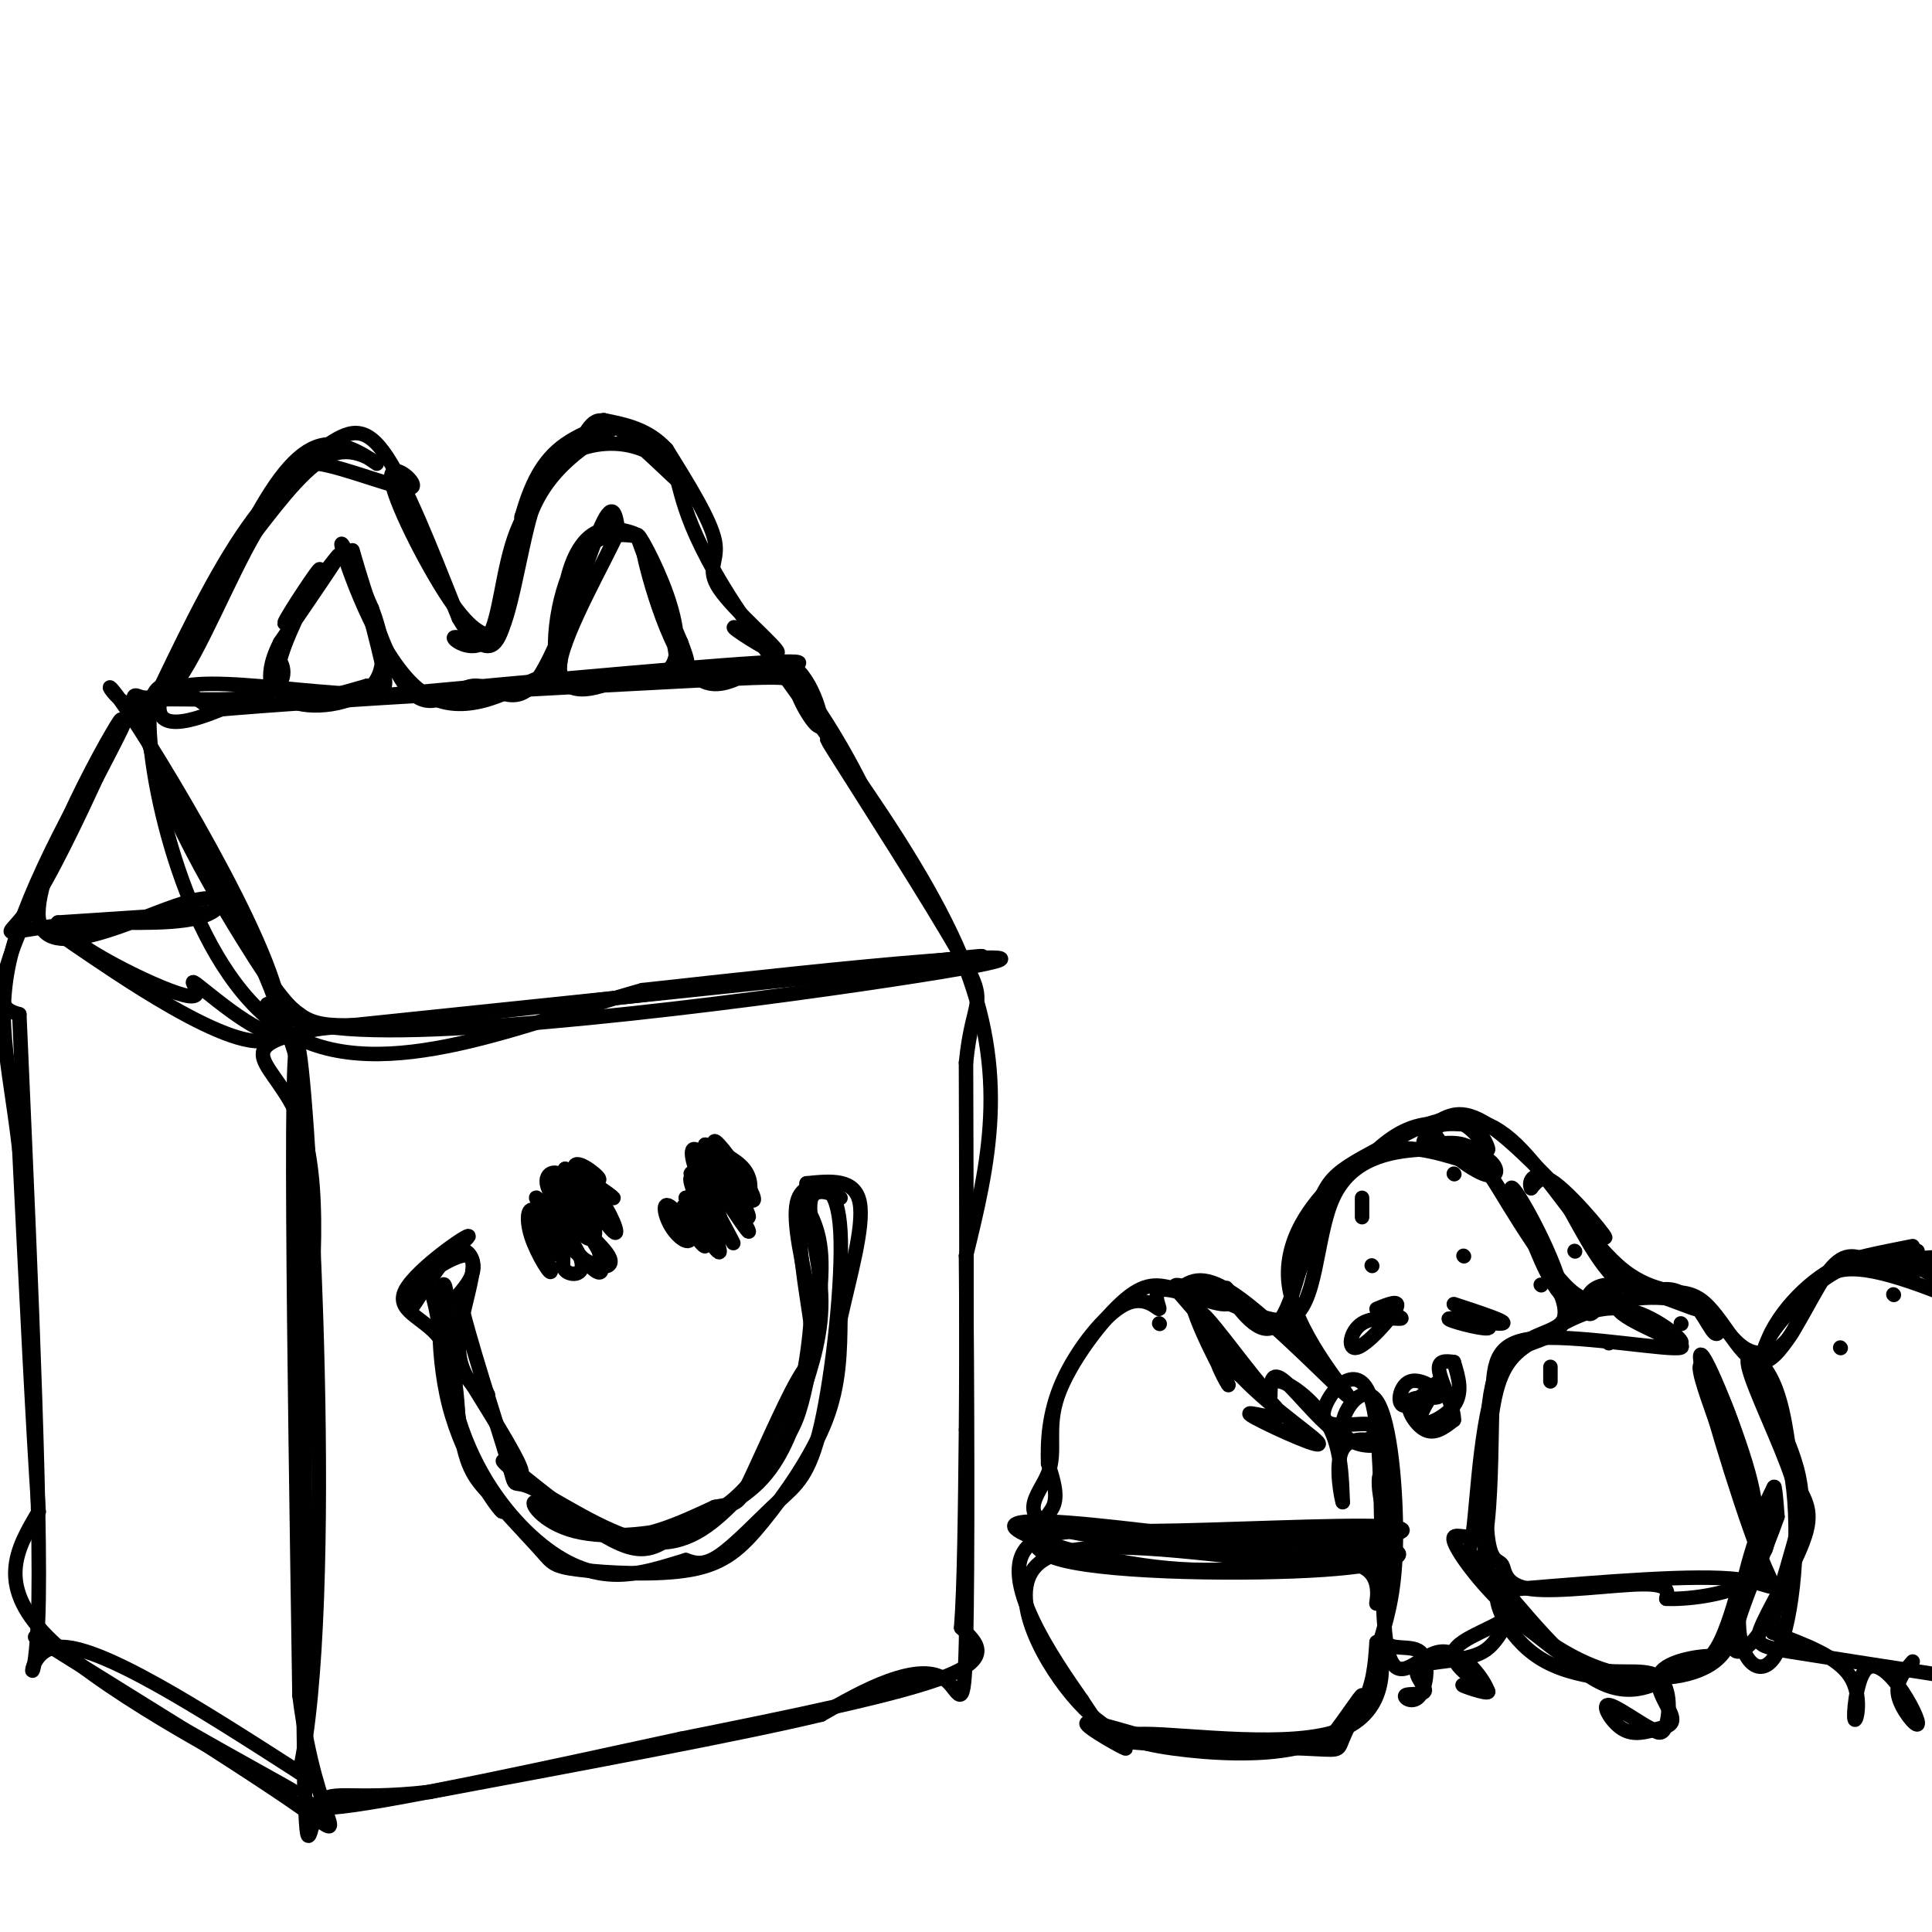<svg viewBox='0 0 400 400' version='1.1' xmlns='http://www.w3.org/2000/svg' xmlns:xlink='http://www.w3.org/1999/xlink'><g fill='none' stroke='rgb(0,0,0)' stroke-width='3' stroke-linecap='round' stroke-linejoin='round'><path d='M125,87c5.839,2.327 11.679,4.655 14,9c2.321,4.345 1.125,10.708 13,29c11.875,18.292 36.821,48.512 47,73c10.179,24.488 5.589,43.244 1,62'/><path d='M200,260c0.250,27.203 0.376,64.209 0,80c-0.376,15.791 -1.255,10.367 -4,8c-2.745,-2.367 -7.356,-1.676 -12,0c-4.644,1.676 -9.322,4.338 -14,7'/><path d='M170,355c-15.833,3.833 -48.417,9.917 -81,16'/><path d='M89,371c-17.571,1.988 -21.000,-1.042 -23,3c-2.000,4.042 -2.571,15.155 -3,-9c-0.429,-24.155 -0.714,-83.577 -1,-143'/><path d='M62,222c-4.821,-23.561 -16.375,-10.965 10,-9c26.375,1.965 90.678,-6.702 118,-11c27.322,-4.298 17.663,-4.228 2,-3c-15.663,1.228 -37.332,3.614 -59,6'/><path d='M133,205c-23.762,6.595 -53.667,20.083 -73,9c-19.333,-11.083 -28.095,-46.738 -29,-62c-0.905,-15.262 6.048,-10.131 13,-5'/><path d='M44,147c22.911,-2.070 73.689,-4.745 98,-6c24.311,-1.255 22.156,-1.089 23,2c0.844,3.089 4.686,9.100 5,7c0.314,-2.100 -2.902,-12.311 -8,-13c-5.098,-0.689 -12.079,8.144 -18,3c-5.921,-5.144 -10.783,-24.265 -11,-27c-0.217,-2.735 4.211,10.918 6,18c1.789,7.082 0.940,7.595 -1,8c-1.940,0.405 -4.970,0.703 -8,1'/><path d='M130,140c-4.429,1.621 -11.502,5.172 -14,0c-2.498,-5.172 -0.419,-19.069 4,-25c4.419,-5.931 11.180,-3.897 12,-4c0.820,-0.103 -4.301,-2.343 -8,-1c-3.699,1.343 -5.975,6.268 -7,12c-1.025,5.732 -0.800,12.271 -1,15c-0.200,2.729 -0.827,1.649 -6,4c-5.173,2.351 -14.893,8.133 -23,2c-8.107,-6.133 -14.602,-24.181 -16,-29c-1.398,-4.819 2.301,3.590 6,12'/><path d='M77,126c1.922,5.145 3.725,12.009 0,16c-3.725,3.991 -12.980,5.109 -17,3c-4.020,-2.109 -2.807,-7.443 0,-14c2.807,-6.557 7.206,-14.335 6,-13c-1.206,1.335 -8.017,11.782 -7,11c1.017,-0.782 9.862,-12.795 11,-14c1.138,-1.205 -5.431,8.397 -12,18'/><path d='M58,133c-2.300,4.514 -2.051,6.799 -2,8c0.051,1.201 -0.098,1.319 -6,4c-5.902,2.681 -17.559,7.924 -17,1c0.559,-6.924 13.333,-26.014 20,-37c6.667,-10.986 7.229,-13.869 13,-13c5.771,0.869 16.753,5.491 19,5c2.247,-0.491 -4.241,-6.094 -4,-2c0.241,4.094 7.212,17.884 12,25c4.788,7.116 7.394,7.558 10,8'/><path d='M103,132c2.723,-3.892 4.531,-17.623 7,-26c2.469,-8.377 5.600,-11.399 10,-13c4.400,-1.601 10.069,-1.782 15,1c4.931,2.782 9.123,8.527 7,7c-2.123,-1.527 -10.561,-10.325 -15,-13c-4.439,-2.675 -4.879,0.775 -8,5c-3.121,4.225 -8.922,9.226 -12,17c-3.078,7.774 -3.433,18.321 -6,22c-2.567,3.679 -7.345,0.491 -7,0c0.345,-0.491 5.813,1.717 9,-2c3.187,-3.717 4.094,-13.358 5,-23'/><path d='M108,107c1.913,-6.604 4.195,-11.613 9,-15c4.805,-3.387 12.133,-5.151 11,-4c-1.133,1.151 -10.726,5.216 -16,14c-5.274,8.784 -6.228,22.288 -8,28c-1.772,5.712 -4.364,3.632 -6,2c-1.636,-1.632 -2.318,-2.816 -3,-4'/><path d='M95,128c-3.073,-7.435 -9.257,-24.024 -14,-32c-4.743,-7.976 -8.046,-7.340 -13,-4c-4.954,3.340 -11.558,9.383 -18,19c-6.442,9.617 -12.721,22.809 -19,36'/><path d='M31,147c-6.341,1.699 -12.694,-12.053 -4,1c8.694,13.053 32.433,52.911 31,64c-1.433,11.089 -28.040,-6.591 -39,-14c-10.960,-7.409 -6.274,-4.545 -4,-4c2.274,0.545 2.137,-1.227 2,-3'/><path d='M17,191c5.342,-0.235 17.696,0.678 24,-1c6.304,-1.678 6.559,-5.947 -3,-3c-9.559,2.947 -28.933,13.109 -30,3c-1.067,-10.109 16.174,-40.491 17,-41c0.826,-0.509 -14.764,28.855 -21,44c-6.236,15.145 -3.118,16.073 0,17'/><path d='M4,210c1.262,29.714 4.417,95.500 4,121c-0.417,25.500 -4.405,10.714 4,10c8.405,-0.714 29.202,12.643 50,26'/><path d='M62,367c7.778,-34.978 2.222,-135.422 0,-149c-2.222,-13.578 -1.111,59.711 0,133'/><path d='M62,351c3.500,28.024 12.250,31.583 0,23c-12.250,-8.583 -45.500,-29.310 -53,-34c-7.500,-4.690 10.750,6.655 29,18'/><path d='M38,358c12.060,6.964 27.708,15.375 21,12c-6.708,-3.375 -35.774,-18.536 -48,-30c-12.226,-11.464 -7.613,-19.232 -3,-27'/><path d='M8,313c-1.167,-17.000 -2.583,-46.000 -4,-75'/><path d='M4,238c-2.143,-18.667 -5.500,-27.833 -1,-43c4.500,-15.167 16.857,-36.333 21,-43c4.143,-6.667 0.071,1.167 -4,9'/><path d='M20,161c-3.330,7.211 -9.656,20.737 -14,27c-4.344,6.263 -6.708,5.263 3,4c9.708,-1.263 31.488,-2.789 34,-3c2.512,-0.211 -14.244,0.895 -31,2'/><path d='M12,191c1.262,4.124 19.915,13.435 26,15c6.085,1.565 -0.400,-4.617 3,-2c3.400,2.617 16.686,14.033 17,8c0.314,-6.033 -12.343,-29.517 -25,-53'/><path d='M33,159c-5.261,-11.819 -5.913,-14.866 -5,-15c0.913,-0.134 3.393,2.645 8,-4c4.607,-6.645 11.342,-22.714 17,-33c5.658,-10.286 10.238,-14.788 15,-15c4.762,-0.212 9.705,3.866 10,4c0.295,0.134 -4.059,-3.676 -9,-2c-4.941,1.676 -10.471,8.838 -16,16'/><path d='M53,110c-5.667,9.559 -11.836,25.455 -17,32c-5.164,6.545 -9.323,3.739 -5,3c4.323,-0.739 17.128,0.589 23,-1c5.872,-1.589 4.811,-6.096 4,-7c-0.811,-0.904 -1.372,1.795 -1,4c0.372,2.205 1.678,3.916 5,4c3.322,0.084 8.661,-1.458 14,-3'/><path d='M76,142c3.339,0.263 4.686,2.420 3,-5c-1.686,-7.420 -6.404,-24.418 -6,-23c0.404,1.418 5.929,21.253 11,28c5.071,6.747 9.689,0.406 14,0c4.311,-0.406 8.314,5.121 13,-1c4.686,-6.121 10.053,-23.892 13,-31c2.947,-7.108 3.473,-3.554 4,0'/><path d='M128,110c-2.576,5.870 -11.017,20.546 -12,27c-0.983,6.454 5.491,4.685 11,4c5.509,-0.685 10.054,-0.287 12,-3c1.946,-2.713 1.293,-8.538 -1,-15c-2.293,-6.462 -6.227,-13.561 -6,-12c0.227,1.561 4.613,11.780 9,22'/><path d='M141,133c1.667,4.344 1.333,4.206 1,5c-0.333,0.794 -0.667,2.522 7,2c7.667,-0.522 23.333,-3.292 13,-3c-10.333,0.292 -46.667,3.646 -83,7'/><path d='M79,144c-24.690,-0.845 -44.917,-6.458 -48,3c-3.083,9.458 10.976,33.988 19,47c8.024,13.012 10.012,14.506 12,16'/><path d='M62,210c4.310,3.143 9.083,3.000 36,0c26.917,-3.000 75.976,-8.857 95,-11c19.024,-2.143 8.012,-0.571 -3,1'/><path d='M190,200c-21.167,2.333 -72.583,7.667 -124,13'/><path d='M66,213c-20.222,3.800 -8.778,6.800 -4,19c4.778,12.200 2.889,33.600 1,55'/><path d='M63,287c0.167,23.000 0.083,53.000 0,83'/><path d='M63,370c0.929,13.583 3.250,6.042 2,4c-1.250,-2.042 -6.071,1.417 6,0c12.071,-1.417 41.036,-7.708 70,-14'/><path d='M141,360c22.978,-4.622 45.422,-9.178 55,-13c9.578,-3.822 6.289,-6.911 3,-10'/><path d='M199,337c0.667,-8.500 0.833,-24.750 1,-41'/><path d='M200,296c0.167,-19.500 0.083,-47.750 0,-76'/><path d='M200,220c1.405,-14.119 4.917,-11.417 -1,-22c-5.917,-10.583 -21.262,-34.452 -26,-42c-4.738,-7.548 1.131,1.226 7,10'/><path d='M180,166c-1.326,-3.317 -8.141,-16.610 -15,-25c-6.859,-8.390 -13.763,-11.878 -13,-11c0.763,0.878 9.194,6.122 9,5c-0.194,-1.122 -9.014,-8.610 -12,-13c-2.986,-4.390 -0.139,-5.683 -1,-10c-0.861,-4.317 -5.431,-11.659 -10,-19'/><path d='M138,93c-3.833,-4.167 -8.417,-5.083 -13,-6'/><path d='M298,232c4.808,-0.585 9.615,-1.170 16,5c6.385,6.170 14.346,19.095 21,25c6.654,5.905 12.001,4.789 16,7c3.999,2.211 6.649,7.747 10,10c3.351,2.253 7.402,1.222 10,-3c2.598,-4.222 3.742,-11.635 10,-13c6.258,-1.365 17.629,3.317 29,8'/><path d='M396,344c-1.791,2.087 -3.582,4.173 -3,7c0.582,2.827 3.537,6.394 4,6c0.463,-0.394 -1.567,-4.749 -4,-8c-2.433,-3.251 -5.271,-5.397 -7,-3c-1.729,2.397 -2.350,9.338 -2,10c0.350,0.662 1.671,-4.954 -1,-9c-2.671,-4.046 -9.336,-6.523 -16,-9'/><path d='M367,338c-0.579,-6.188 5.975,-17.158 6,-27c0.025,-9.842 -6.478,-18.556 -8,-25c-1.522,-6.444 1.936,-10.620 6,-15c4.064,-4.380 8.732,-8.966 16,-10c7.268,-1.034 17.134,1.483 27,4'/><path d='M396,258c-6.750,1.333 -13.500,2.667 -12,3c1.500,0.333 11.250,-0.333 21,-1'/><path d='M397,259c-1.750,0.083 -3.500,0.167 -3,1c0.500,0.833 3.250,2.417 6,4'/><path d='M394,262c-4.570,-1.149 -9.139,-2.299 -15,1c-5.861,3.299 -13.012,11.045 -14,18c-0.988,6.955 4.188,13.118 6,25c1.812,11.882 0.259,29.484 -3,36c-3.259,6.516 -8.224,1.947 -8,-7c0.224,-8.947 5.635,-22.270 7,-26c1.365,-3.730 -1.318,2.135 -4,8'/><path d='M363,317c-0.066,0.602 1.770,-1.894 -1,-12c-2.770,-10.106 -10.144,-27.822 -10,-24c0.144,3.822 7.808,29.183 12,40c4.192,10.817 4.912,7.091 -4,6c-8.912,-1.091 -27.456,0.455 -46,2'/><path d='M314,329c-8.519,-1.496 -6.818,-6.235 -6,-14c0.818,-7.765 0.752,-18.555 1,-26c0.248,-7.445 0.810,-11.545 10,-12c9.190,-0.455 27.008,2.733 29,2c1.992,-0.733 -11.843,-5.389 -13,-8c-1.157,-2.611 10.364,-3.178 16,-1c5.636,2.178 5.387,7.099 4,6c-1.387,-1.099 -3.912,-8.219 -9,-9c-5.088,-0.781 -12.739,4.777 -18,4c-5.261,-0.777 -8.130,-7.888 -11,-15'/><path d='M317,256c-3.188,-5.809 -5.659,-12.832 -3,-9c2.659,3.832 10.447,18.520 10,25c-0.447,6.480 -9.128,4.752 -13,10c-3.872,5.248 -2.934,17.471 -3,25c-0.066,7.529 -1.135,10.365 -3,11c-1.865,0.635 -4.525,-0.929 -4,1c0.525,1.929 4.233,7.352 10,13c5.767,5.648 13.591,11.521 22,14c8.409,2.479 17.403,1.566 22,-2c4.597,-3.566 4.799,-9.783 5,-16'/><path d='M360,328c0.390,-0.741 -1.134,5.405 -3,10c-1.866,4.595 -4.074,7.638 -11,9c-6.926,1.362 -18.569,1.044 -26,-3c-7.431,-4.044 -10.652,-11.813 -10,-14c0.652,-2.187 5.175,1.210 3,4c-2.175,2.790 -11.047,4.975 -12,8c-0.953,3.025 6.013,6.891 7,8c0.987,1.109 -4.004,-0.540 -5,-1c-0.996,-0.460 2.002,0.270 5,1'/><path d='M308,350c-0.817,-2.362 -5.359,-8.766 -10,-8c-4.641,0.766 -9.381,8.702 -11,-2c-1.619,-10.702 -0.119,-40.042 -3,-50c-2.881,-9.958 -10.145,-0.533 -10,3c0.145,3.533 7.699,1.174 10,2c2.301,0.826 -0.650,4.838 -5,3c-4.350,-1.838 -10.100,-9.525 -13,-12c-2.900,-2.475 -2.950,0.263 -3,3'/><path d='M263,289c-3.790,-3.919 -11.764,-15.216 -14,-17c-2.236,-1.784 1.265,5.945 8,13c6.735,7.055 16.702,13.438 16,14c-0.702,0.562 -12.074,-4.695 -14,-6c-1.926,-1.305 5.592,1.341 6,0c0.408,-1.341 -6.296,-6.671 -13,-12'/><path d='M252,281c-0.830,0.624 3.594,8.183 2,5c-1.594,-3.183 -9.204,-17.110 -7,-19c2.204,-1.890 14.224,8.256 20,6c5.776,-2.256 5.307,-16.915 9,-25c3.693,-8.085 11.547,-9.597 18,-10c6.453,-0.403 11.504,0.303 14,2c2.496,1.697 2.437,4.386 -1,3c-3.437,-1.386 -10.251,-6.846 -10,-9c0.251,-2.154 7.568,-1.003 8,-1c0.432,0.003 -6.019,-1.142 -11,0c-4.981,1.142 -8.490,4.571 -12,8'/><path d='M282,241c-2.391,1.250 -2.370,0.374 -6,4c-3.630,3.626 -10.911,11.756 -9,22c1.911,10.244 13.015,22.604 12,22c-1.015,-0.604 -14.147,-14.173 -22,-20c-7.853,-5.827 -10.426,-3.914 -13,-2'/><path d='M244,267c-3.643,-0.858 -6.252,-2.003 -11,2c-4.748,4.003 -11.637,13.156 -14,20c-2.363,6.844 -0.201,11.381 -2,16c-1.799,4.619 -7.561,9.321 4,12c11.561,2.679 40.443,3.337 54,2c13.557,-1.337 11.788,-4.668 11,-8c-0.788,-3.332 -0.597,-6.666 0,-5c0.597,1.666 1.599,8.333 0,11c-1.599,2.667 -5.800,1.333 -10,0'/><path d='M276,317c-13.064,0.315 -40.726,1.101 -52,0c-11.274,-1.101 -6.162,-4.091 -7,-3c-0.838,1.091 -7.627,6.261 3,9c10.627,2.739 38.669,3.045 54,2c15.331,-1.045 17.952,-3.441 14,-4c-3.952,-0.559 -14.476,0.721 -25,2'/><path d='M263,323c-14.629,-1.218 -38.701,-5.264 -47,0c-8.299,5.264 -0.823,19.839 6,28c6.823,8.161 12.994,9.909 21,11c8.006,1.091 17.848,1.524 25,0c7.152,-1.524 11.615,-5.007 14,-9c2.385,-3.993 2.693,-8.497 3,-13'/><path d='M285,340c1.344,2.077 3.206,13.769 -7,18c-10.206,4.231 -32.478,1.000 -41,1c-8.522,0.000 -3.294,3.231 -4,3c-0.706,-0.231 -7.344,-3.923 -8,-5c-0.656,-1.077 4.672,0.462 10,2'/><path d='M235,359c7.789,0.717 22.262,1.509 30,2c7.738,0.491 8.740,0.679 11,-2c2.260,-2.679 5.778,-8.227 6,-8c0.222,0.227 -2.852,6.229 -4,9c-1.148,2.771 -0.370,2.310 -8,2c-7.630,-0.310 -23.670,-0.468 -32,-1c-8.330,-0.532 -8.952,-1.438 -10,-3c-1.048,-1.562 -2.524,-3.781 -4,-6'/><path d='M224,352c-5.689,-8.178 -17.911,-25.622 -11,-32c6.911,-6.378 32.956,-1.689 59,3'/><path d='M272,323c12.977,-0.511 15.920,-3.288 16,-1c0.080,2.288 -2.704,9.641 -3,10c-0.296,0.359 1.896,-6.277 -4,-8c-5.896,-1.723 -19.879,1.466 -34,1c-14.121,-0.466 -28.379,-4.587 -34,-7c-5.621,-2.413 -2.606,-3.118 3,-3c5.606,0.118 13.803,1.059 22,2'/><path d='M238,317c14.216,-0.118 38.757,-1.413 48,-1c9.243,0.413 3.189,2.533 -12,3c-15.189,0.467 -39.512,-0.721 -50,-2c-10.488,-1.279 -7.139,-2.651 -6,-5c1.139,-2.349 0.070,-5.674 -1,-9'/><path d='M217,303c-0.139,-4.233 0.014,-10.314 3,-17c2.986,-6.686 8.806,-13.976 13,-16c4.194,-2.024 6.763,1.219 7,1c0.237,-0.219 -1.856,-3.898 1,-4c2.856,-0.102 10.663,3.375 13,3c2.337,-0.375 -0.794,-4.601 0,-3c0.794,1.601 5.513,9.029 9,8c3.487,-1.029 5.744,-10.514 8,-20'/><path d='M271,255c1.898,-5.274 2.643,-8.458 5,-11c2.357,-2.542 6.326,-4.444 11,-7c4.674,-2.556 10.051,-5.768 14,-5c3.949,0.768 6.468,5.517 7,6c0.532,0.483 -0.925,-3.300 -3,-5c-2.075,-1.700 -4.768,-1.318 -7,0c-2.232,1.318 -4.004,3.571 -3,4c1.004,0.429 4.783,-0.965 8,0c3.217,0.965 5.873,4.290 3,4c-2.873,-0.290 -11.273,-4.193 -18,-3c-6.727,1.193 -11.779,7.484 -14,11c-2.221,3.516 -1.610,4.258 -1,5'/><path d='M273,254c-2.055,4.672 -6.694,13.852 -6,19c0.694,5.148 6.720,6.262 3,4c-3.720,-2.262 -17.186,-7.902 -23,-10c-5.814,-2.098 -3.975,-0.656 0,4c3.975,4.656 10.086,12.526 13,15c2.914,2.474 2.631,-0.449 5,0c2.369,0.449 7.391,4.271 10,9c2.609,4.729 2.804,10.364 3,16'/><path d='M278,311c-0.100,0.050 -1.849,-7.824 0,-11c1.849,-3.176 7.297,-1.655 7,-1c-0.297,0.655 -6.337,0.444 -7,-3c-0.663,-3.444 4.052,-10.119 7,-6c2.948,4.119 4.128,19.034 4,29c-0.128,9.966 -1.564,14.983 -3,20'/><path d='M286,339c1.277,3.226 5.969,1.291 8,3c2.031,1.709 1.402,7.061 0,9c-1.402,1.939 -3.576,0.463 -3,0c0.576,-0.463 3.902,0.086 4,-1c0.098,-1.086 -3.031,-3.807 -1,-5c2.031,-1.193 9.222,-0.858 13,-3c3.778,-2.142 4.142,-6.762 7,-6c2.858,0.762 8.209,6.905 14,9c5.791,2.095 12.021,0.141 15,2c2.979,1.859 2.708,7.531 2,10c-0.708,2.469 -1.854,1.734 -3,1'/><path d='M342,358c-2.590,-1.277 -7.566,-4.971 -9,-5c-1.434,-0.029 0.672,3.607 3,5c2.328,1.393 4.878,0.542 7,0c2.122,-0.542 3.816,-0.774 3,-3c-0.816,-2.226 -4.143,-6.445 -2,-9c2.143,-2.555 9.755,-3.444 11,-3c1.245,0.444 -3.878,2.222 -9,4'/><path d='M346,347c-3.948,2.043 -9.318,5.149 -17,0c-7.682,-5.149 -17.677,-18.554 -22,-23c-4.323,-4.446 -2.973,0.066 -2,-7c0.973,-7.066 1.570,-25.710 6,-34c4.430,-8.290 12.694,-6.226 13,-11c0.306,-4.774 -7.347,-16.387 -15,-28'/><path d='M309,244c0.549,0.629 9.421,16.200 15,22c5.579,5.800 7.864,1.829 8,2c0.136,0.171 -1.878,4.484 -3,4c-1.122,-0.484 -1.354,-5.766 4,-6c5.354,-0.234 16.293,4.578 18,5c1.707,0.422 -5.819,-3.547 -11,-5c-5.181,-1.453 -8.018,-0.389 -5,3c3.018,3.389 11.889,9.105 13,9c1.111,-0.105 -5.540,-6.030 -12,-7c-6.460,-0.970 -12.730,3.015 -19,7'/><path d='M317,278c-4.643,2.750 -6.750,6.125 -8,14c-1.250,7.875 -1.644,20.251 -1,26c0.644,5.749 2.327,4.871 3,6c0.673,1.129 0.335,4.266 6,5c5.665,0.734 17.333,-0.933 23,-1c5.667,-0.067 5.334,1.467 5,3'/><path d='M345,331c4.150,0.204 12.025,-0.785 16,-3c3.975,-2.215 4.049,-5.655 1,-15c-3.049,-9.345 -9.220,-24.595 -10,-29c-0.780,-4.405 3.832,2.036 7,12c3.168,9.964 4.891,23.452 6,25c1.109,1.548 1.602,-8.843 2,-12c0.398,-3.157 0.699,0.922 1,5'/><path d='M368,314c-2.162,6.336 -8.067,19.676 -9,25c-0.933,5.324 3.108,2.633 6,-2c2.892,-4.633 4.637,-11.208 6,-16c1.363,-4.792 2.345,-7.800 0,-15c-2.345,-7.200 -8.016,-18.592 -9,-23c-0.984,-4.408 2.719,-1.831 5,3c2.281,4.831 3.141,11.915 4,19'/><path d='M371,305c1.837,4.585 4.431,6.549 3,12c-1.431,5.451 -6.885,14.391 -9,19c-2.115,4.609 -0.890,4.888 6,6c6.890,1.112 19.445,3.056 32,5'/><path d='M397,263c-3.524,-0.529 -7.048,-1.058 -10,-2c-2.952,-0.942 -5.331,-2.298 -9,3c-3.669,5.298 -8.627,17.248 -13,18c-4.373,0.752 -8.162,-9.695 -13,-13c-4.838,-3.305 -10.726,0.533 -16,-3c-5.274,-3.533 -9.936,-14.438 -13,-19c-3.064,-4.562 -4.532,-2.781 -6,-1'/><path d='M317,246c-0.695,-1.373 0.566,-4.306 5,-1c4.434,3.306 12.040,12.852 10,11c-2.040,-1.852 -13.726,-15.100 -21,-21c-7.274,-5.900 -10.137,-4.450 -13,-3'/><path d='M146,237c3.656,4.738 7.311,9.477 9,11c1.689,1.523 1.411,-0.168 -1,-4c-2.411,-3.832 -6.954,-9.803 -6,-7c0.954,2.803 7.406,14.382 7,15c-0.406,0.618 -7.670,-9.724 -9,-10c-1.330,-0.276 3.272,9.514 3,10c-0.272,0.486 -5.419,-8.331 -6,-8c-0.581,0.331 3.406,9.809 4,12c0.594,2.191 -2.203,-2.904 -5,-8'/><path d='M142,248c0.536,1.558 4.375,9.452 4,10c-0.375,0.548 -4.966,-6.251 -7,-8c-2.034,-1.749 -1.512,1.551 0,4c1.512,2.449 4.013,4.046 4,2c-0.013,-2.046 -2.539,-7.736 -1,-6c1.539,1.736 7.145,10.898 7,9c-0.145,-1.898 -6.039,-14.857 -6,-16c0.039,-1.143 6.011,9.531 8,13c1.989,3.469 -0.006,-0.265 -2,-4'/><path d='M149,252c-1.371,-2.451 -3.799,-6.579 -5,-10c-1.201,-3.421 -1.176,-6.133 2,-2c3.176,4.133 9.504,15.113 9,15c-0.504,-0.113 -7.841,-11.319 -9,-14c-1.159,-2.681 3.860,3.162 5,3c1.140,-0.162 -1.598,-6.328 -2,-6c-0.402,0.328 1.531,7.150 3,10c1.469,2.850 2.472,1.729 3,0c0.528,-1.729 0.579,-4.065 -1,-6c-1.579,-1.935 -4.790,-3.467 -8,-5'/><path d='M117,242c5.174,3.234 10.348,6.469 10,6c-0.348,-0.469 -6.217,-4.640 -7,-4c-0.783,0.640 3.521,6.091 4,6c0.479,-0.091 -2.866,-5.723 -4,-5c-1.134,0.723 -0.058,7.801 0,8c0.058,0.199 -0.901,-6.480 -3,-9c-2.099,-2.520 -5.339,-0.880 -3,3c2.339,3.880 10.256,9.999 12,13c1.744,3.001 -2.684,2.885 -6,0c-3.316,-2.885 -5.519,-8.539 -6,-9c-0.481,-0.461 0.759,4.269 2,9'/><path d='M116,260c-0.673,-0.780 -3.354,-7.229 -5,-9c-1.646,-1.771 -2.255,1.137 -1,5c1.255,3.863 4.374,8.682 4,7c-0.374,-1.682 -4.239,-9.866 -4,-12c0.239,-2.134 4.584,1.780 6,5c1.416,3.220 -0.096,5.744 1,7c1.096,1.256 4.799,1.244 3,-3c-1.799,-4.244 -9.100,-12.720 -9,-12c0.100,0.720 7.600,10.634 11,14c3.400,3.366 2.700,0.183 2,-3'/><path d='M124,259c-2.255,-4.235 -8.892,-13.324 -10,-14c-1.108,-0.676 3.314,7.060 6,10c2.686,2.940 3.636,1.083 3,-1c-0.636,-2.083 -2.857,-4.391 -3,-6c-0.143,-1.609 1.793,-2.520 4,0c2.207,2.520 4.684,8.469 3,7c-1.684,-1.469 -7.530,-10.357 -8,-13c-0.470,-2.643 4.437,0.959 5,2c0.563,1.041 -3.219,-0.480 -7,-2'/><path d='M301,243c0.000,0.000 0.100,0.100 0.1,0.1'/><path d='M167,245c3.223,0.096 6.447,0.191 7,10c0.553,9.809 -1.563,29.330 -4,40c-2.437,10.670 -5.195,12.488 -9,16c-3.805,3.512 -8.659,8.718 -12,11c-3.341,2.282 -5.171,1.641 -7,1'/><path d='M142,323c-3.673,1.055 -9.356,3.193 -15,3c-5.644,-0.193 -11.249,-2.718 -17,-8c-5.751,-5.282 -11.647,-13.321 -15,-24c-3.353,-10.679 -4.164,-24.000 -6,-27c-1.836,-3.000 -4.698,4.320 -4,4c0.698,-0.320 4.957,-8.278 8,-11c3.043,-2.722 4.869,-0.206 5,2c0.131,2.206 -1.435,4.103 -3,6'/><path d='M95,268c1.805,8.461 7.816,26.615 10,34c2.184,7.385 0.540,4.003 5,6c4.460,1.997 15.025,9.373 23,11c7.975,1.627 13.361,-2.494 18,-7c4.639,-4.506 8.532,-9.396 11,-13c2.468,-3.604 3.513,-5.923 5,-13c1.487,-7.077 3.418,-18.913 3,-26c-0.418,-7.087 -3.184,-9.425 -3,-11c0.184,-1.575 3.319,-2.385 3,-3c-0.319,-0.615 -4.091,-1.033 -5,3c-0.909,4.033 1.046,12.516 3,21'/><path d='M168,270c-0.132,8.161 -1.962,18.065 -4,24c-2.038,5.935 -4.282,7.901 -7,11c-2.718,3.099 -5.908,7.330 -13,10c-7.092,2.670 -18.087,3.777 -25,2c-6.913,-1.777 -9.746,-6.440 -8,-6c1.746,0.440 8.070,5.983 15,7c6.930,1.017 14.465,-2.491 22,-6'/><path d='M148,312c4.451,-0.852 4.578,0.019 7,-5c2.422,-5.019 7.138,-15.928 10,-21c2.862,-5.072 3.871,-4.306 3,-11c-0.871,-6.694 -3.620,-20.849 -2,-26c1.620,-5.151 7.609,-1.298 8,-1c0.391,0.298 -4.818,-2.958 -6,0c-1.182,2.958 1.662,12.131 2,20c0.338,7.869 -1.831,14.435 -4,21'/><path d='M166,289c-1.812,6.827 -4.344,13.396 -9,18c-4.656,4.604 -11.438,7.245 -16,10c-4.562,2.755 -6.903,5.625 -14,2c-7.097,-3.625 -18.949,-13.745 -22,-16c-3.051,-2.255 2.700,3.356 3,2c0.300,-1.356 -4.850,-9.678 -10,-18'/><path d='M98,287c-0.394,-2.080 3.619,1.720 3,2c-0.619,0.280 -5.872,-2.961 -6,-10c-0.128,-7.039 4.869,-17.878 2,-19c-2.869,-1.122 -13.603,7.473 -13,7c0.603,-0.473 12.543,-10.013 13,-11c0.457,-0.987 -10.569,6.581 -13,11c-2.431,4.419 3.734,5.691 7,10c3.266,4.309 3.633,11.654 4,19'/><path d='M95,296c3.300,7.611 9.550,17.139 9,17c-0.550,-0.139 -7.899,-9.943 -11,-22c-3.101,-12.057 -1.955,-26.366 -1,-25c0.955,1.366 1.719,18.406 3,28c1.281,9.594 3.080,11.741 6,15c2.920,3.259 6.960,7.629 11,12'/><path d='M112,321c2.309,2.672 2.580,3.351 8,4c5.420,0.649 15.989,1.267 23,0c7.011,-1.267 10.465,-4.418 15,-10c4.535,-5.582 10.153,-13.595 13,-21c2.847,-7.405 2.924,-14.203 3,-21'/><path d='M174,273c1.844,-8.422 4.956,-18.978 4,-24c-0.956,-5.022 -5.978,-4.511 -11,-4'/><path d='M282,248c0.000,2.000 0.000,4.000 0,4c0.000,0.000 0.000,-2.000 0,-4'/><path d='M326,259c0.000,0.000 0.100,0.100 0.1,0.1'/><path d='M303,260c0.000,0.000 0.100,0.100 0.1,0.1'/><path d='M284,262c0.000,0.000 0.100,0.100 0.1,0.1'/><path d='M319,266c0.000,0.000 0.100,0.100 0.1,0.1'/><path d='M392,268c0.000,0.000 0.100,0.100 0.1,0.1'/><path d='M301,270c5.750,1.893 11.500,3.786 10,4c-1.500,0.214 -10.250,-1.250 -11,-1c-0.750,0.250 6.500,2.214 8,2c1.500,-0.214 -2.750,-2.607 -7,-5'/><path d='M285,271c2.919,0.947 5.837,1.895 5,2c-0.837,0.105 -5.431,-0.632 -8,1c-2.569,1.632 -3.115,5.632 -1,5c2.115,-0.632 6.890,-5.895 8,-8c1.110,-2.105 -1.445,-1.053 -4,0'/><path d='M240,274c0.000,0.000 0.100,0.100 0.1,0.1'/><path d='M348,274c0.000,0.000 0.100,0.100 0.1,0.1'/><path d='M333,278c0.000,0.000 0.100,0.100 0.1,0.1'/><path d='M381,279c0.000,0.000 0.100,0.100 0.1,0.1'/><path d='M301,282c0.969,3.168 1.937,6.336 0,9c-1.937,2.664 -6.781,4.824 -7,3c-0.219,-1.824 4.186,-7.634 4,-8c-0.186,-0.366 -4.964,4.710 -7,5c-2.036,0.290 -1.330,-4.207 1,-5c2.330,-0.793 6.284,2.117 6,3c-0.284,0.883 -4.807,-0.262 -6,1c-1.193,1.262 0.945,4.932 3,6c2.055,1.068 4.028,-0.466 6,-2'/><path d='M301,294c0.133,-2.444 -2.533,-7.556 -3,-10c-0.467,-2.444 1.267,-2.222 3,-2'/><path d='M321,283c0.000,1.500 0.000,3.000 0,3c0.000,0.000 0.000,-1.500 0,-3'/><path d=''/></g>
</svg>